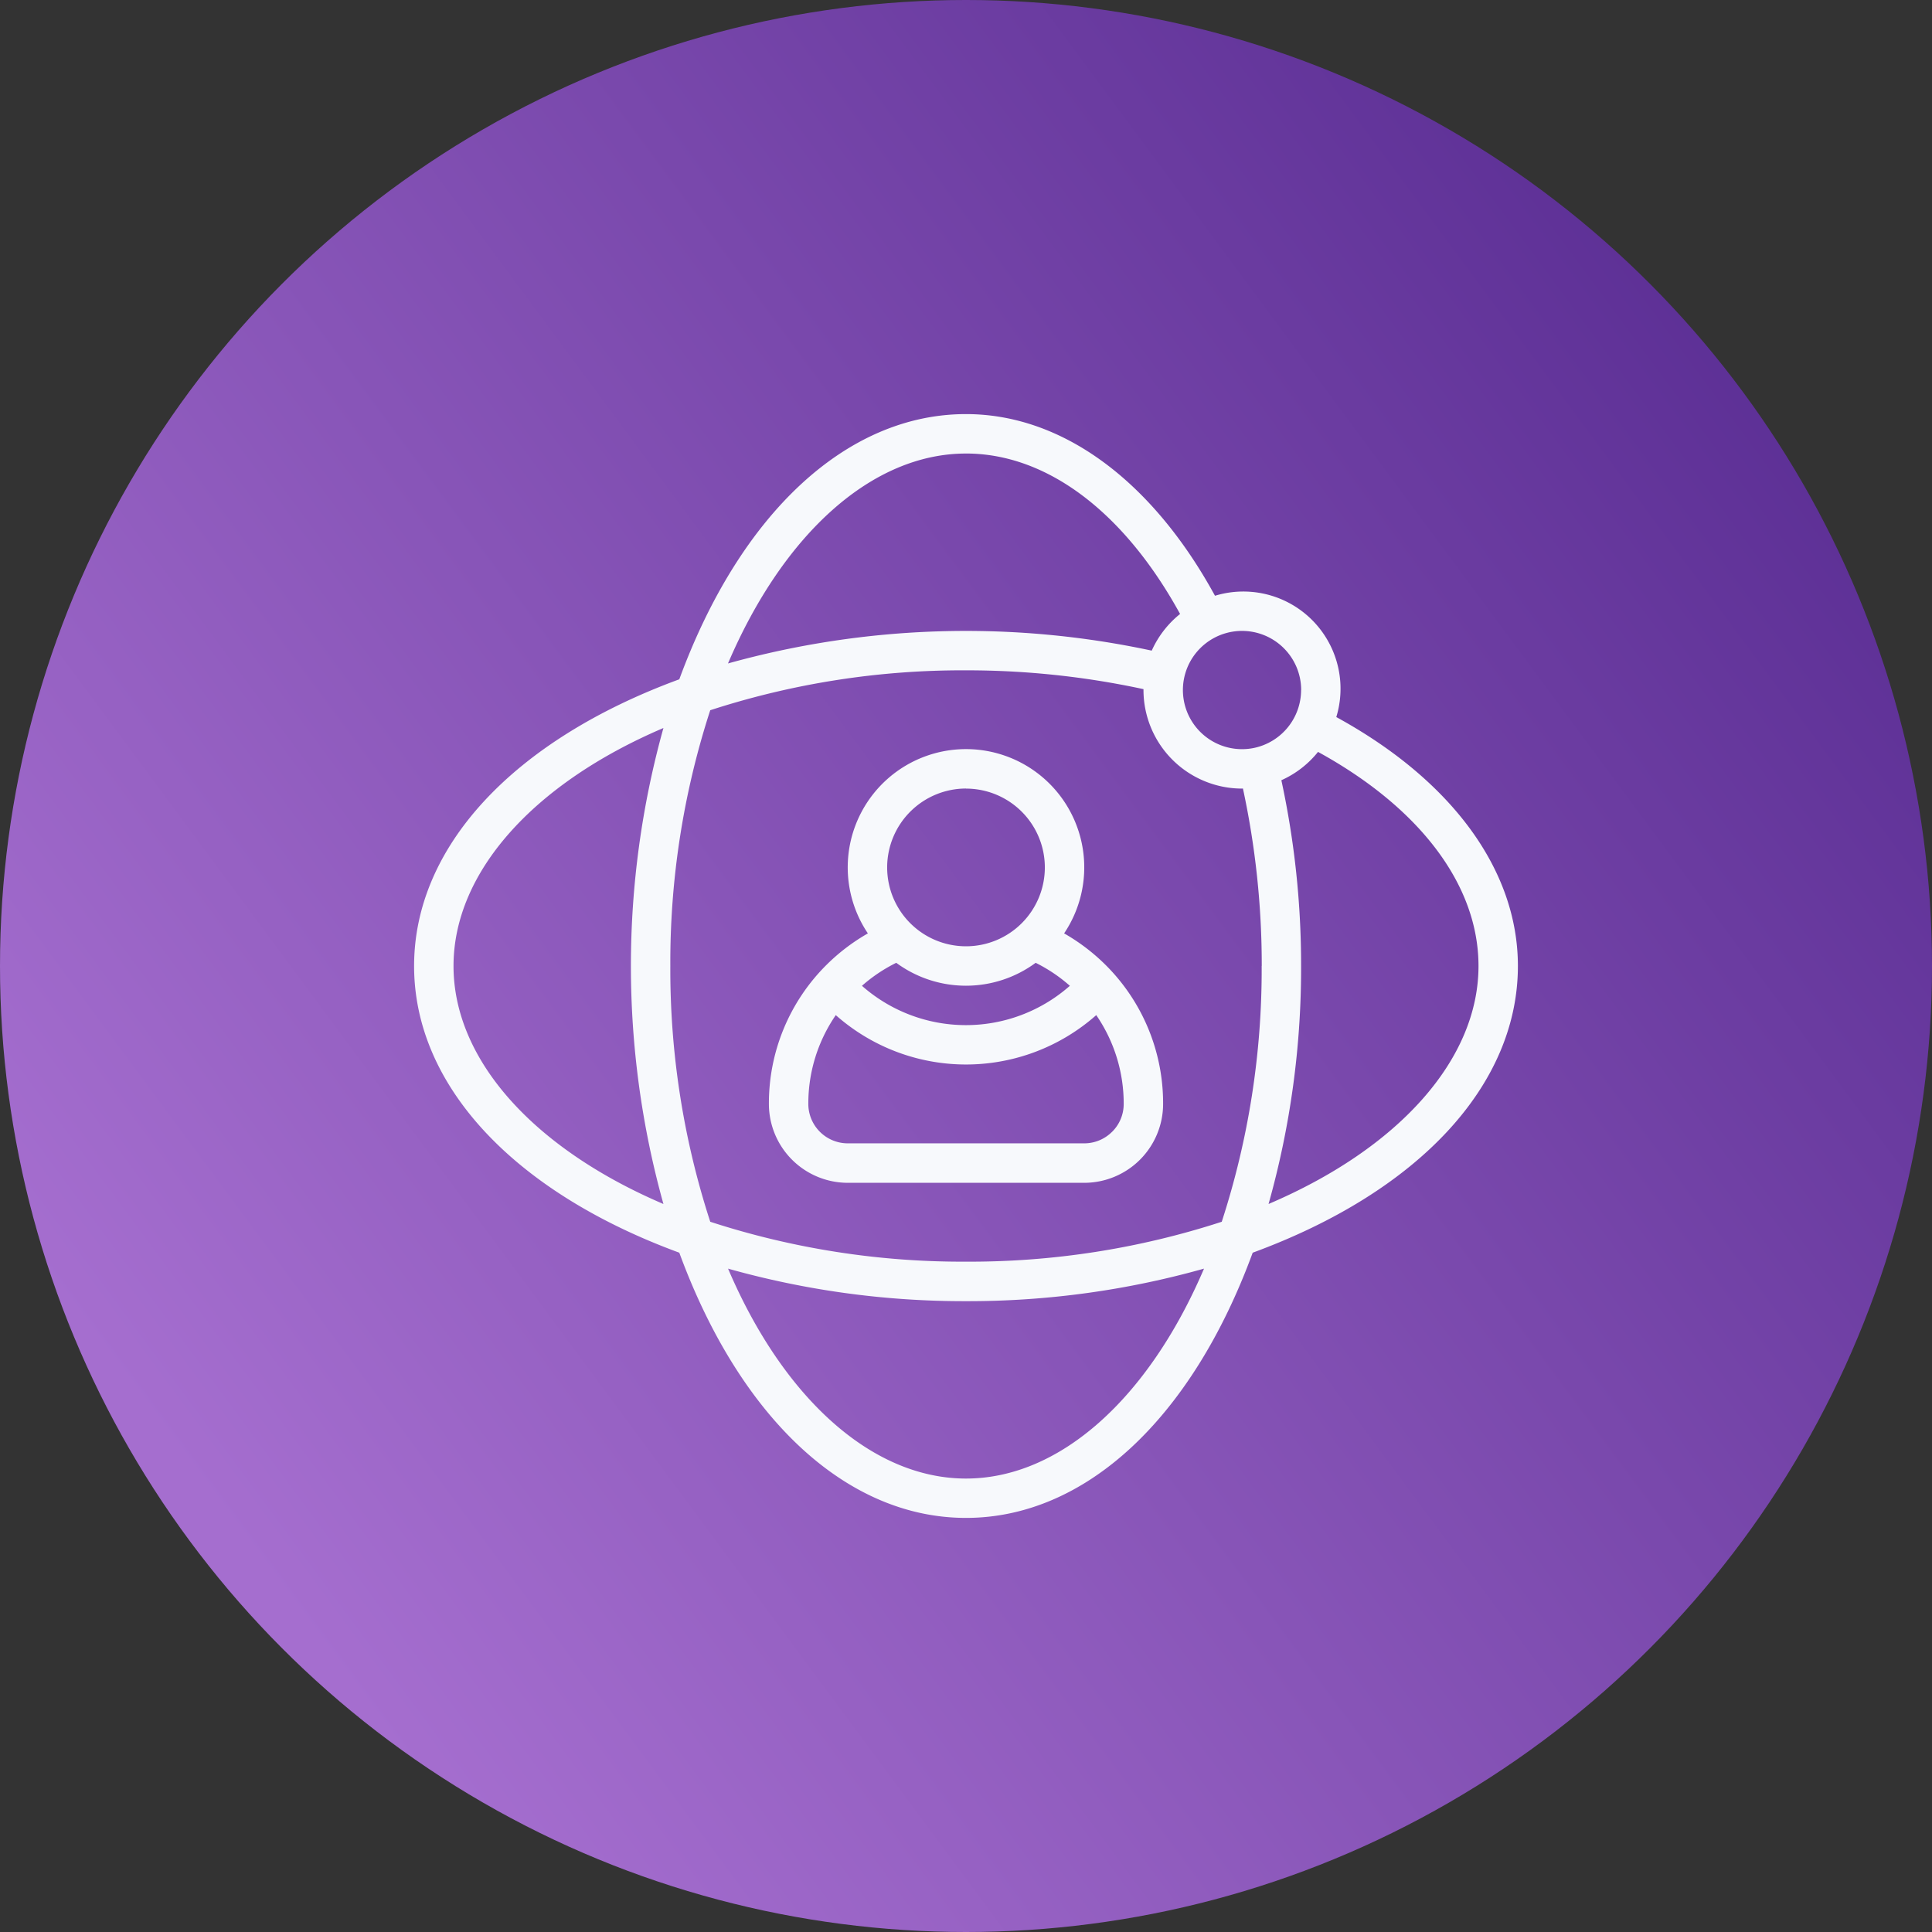 <svg xmlns="http://www.w3.org/2000/svg" xmlns:xlink="http://www.w3.org/1999/xlink" width="104" height="104" viewBox="0 0 104 104"><rect x="0" y="0" width="104" height="104" fill="#333333" stroke="none"/><defs><linearGradient id="linear-gradient" x1="0.078" y1="0.732" x2="0.882" y2="0.137" gradientUnits="objectBoundingBox"><stop offset="0" stop-color="#a56ecf"></stop><stop offset="1" stop-color="#5c2f95"></stop></linearGradient><clipPath id="clip-path"><rect id="Rectangle_109" data-name="Rectangle 109" width="60" height="60" transform="translate(-0.291 -0.291)" fill="#f7f9fc"></rect></clipPath></defs><g id="culture-and-change-management" transform="translate(-872 -2130)"><circle id="Ellipse_3" data-name="Ellipse 3" cx="52" cy="52" r="52" transform="translate(872 2130)" fill="url(#linear-gradient)"></circle><g id="Group_7" data-name="Group 7" transform="translate(894.291 2152.291)"><g id="Group_6" data-name="Group 6" clip-path="url(#clip-path)"><path id="Path_6" data-name="Path 6" d="M59.418,29.709c0-5.156-3.554-10-9.776-13.4a5.231,5.231,0,0,0-6.53-6.53C39.71,3.554,34.866,0,29.709,0,23.3,0,17.56,5.33,14.276,14.276,5.331,17.559,0,23.3,0,29.709S5.33,41.857,14.276,45.142c3.283,8.946,9.023,14.276,15.433,14.276s12.149-5.331,15.433-14.276c8.946-3.284,14.276-9.024,14.276-15.433M47.747,14.855a3.189,3.189,0,0,1-2.539,3.117h0a3.183,3.183,0,1,1,2.543-3.118M45.625,29.709a43.91,43.91,0,0,1-2.149,13.768,43.894,43.894,0,0,1-13.767,2.148,43.889,43.889,0,0,1-13.767-2.148,43.885,43.885,0,0,1-2.149-13.768,43.905,43.905,0,0,1,2.148-13.768,43.905,43.905,0,0,1,13.768-2.148,45.011,45.011,0,0,1,9.554,1.013c0,.016,0,.032,0,.048a5.311,5.311,0,0,0,5.305,5.305c.016,0,.032-.005.048-.005a45.029,45.029,0,0,1,1.013,9.555M29.709,2.122c4.346,0,8.507,3.139,11.524,8.637a5.319,5.319,0,0,0-1.526,1.974,47.7,47.7,0,0,0-22.81.69c3-7.019,7.783-11.3,12.812-11.3M2.122,29.709c0-5.029,4.281-9.816,11.3-12.812a47.742,47.742,0,0,0,0,25.624c-7.02-3-11.3-7.783-11.3-12.812M29.709,57.3C24.68,57.3,19.893,53.015,16.9,46a46.827,46.827,0,0,0,12.812,1.751A46.839,46.839,0,0,0,42.521,46c-3,7.019-7.783,11.3-12.812,11.3M45.995,42.521a46.839,46.839,0,0,0,1.752-12.812,47.049,47.049,0,0,0-1.062-10,5.3,5.3,0,0,0,1.974-1.525c5.5,3.017,8.638,7.179,8.638,11.524,0,5.029-4.281,9.816-11.3,12.812M34.99,27.954a6.366,6.366,0,1,0-10.563,0,10.641,10.641,0,0,0-2.215,1.682,10.5,10.5,0,0,0-3.113,7.5,4.249,4.249,0,0,0,4.244,4.244H36.075a4.249,4.249,0,0,0,4.244-4.244,10.493,10.493,0,0,0-3.112-7.5,10.664,10.664,0,0,0-2.218-1.684M29.709,30.77a6.323,6.323,0,0,0,3.75-1.233A8.443,8.443,0,0,1,35.3,30.775a8.455,8.455,0,0,1-11.192,0,8.43,8.43,0,0,1,1.846-1.238,6.323,6.323,0,0,0,3.75,1.233m0-10.61A4.244,4.244,0,1,1,25.465,24.4a4.248,4.248,0,0,1,4.244-4.244m7.865,18.476a2.112,2.112,0,0,1-1.5.623H23.343a2.124,2.124,0,0,1-2.122-2.122,8.393,8.393,0,0,1,1.478-4.78,10.574,10.574,0,0,0,14.021,0,8.4,8.4,0,0,1,1.478,4.78,2.1,2.1,0,0,1-.623,1.5" fill="#f7f9fc"></path></g></g></g></svg>